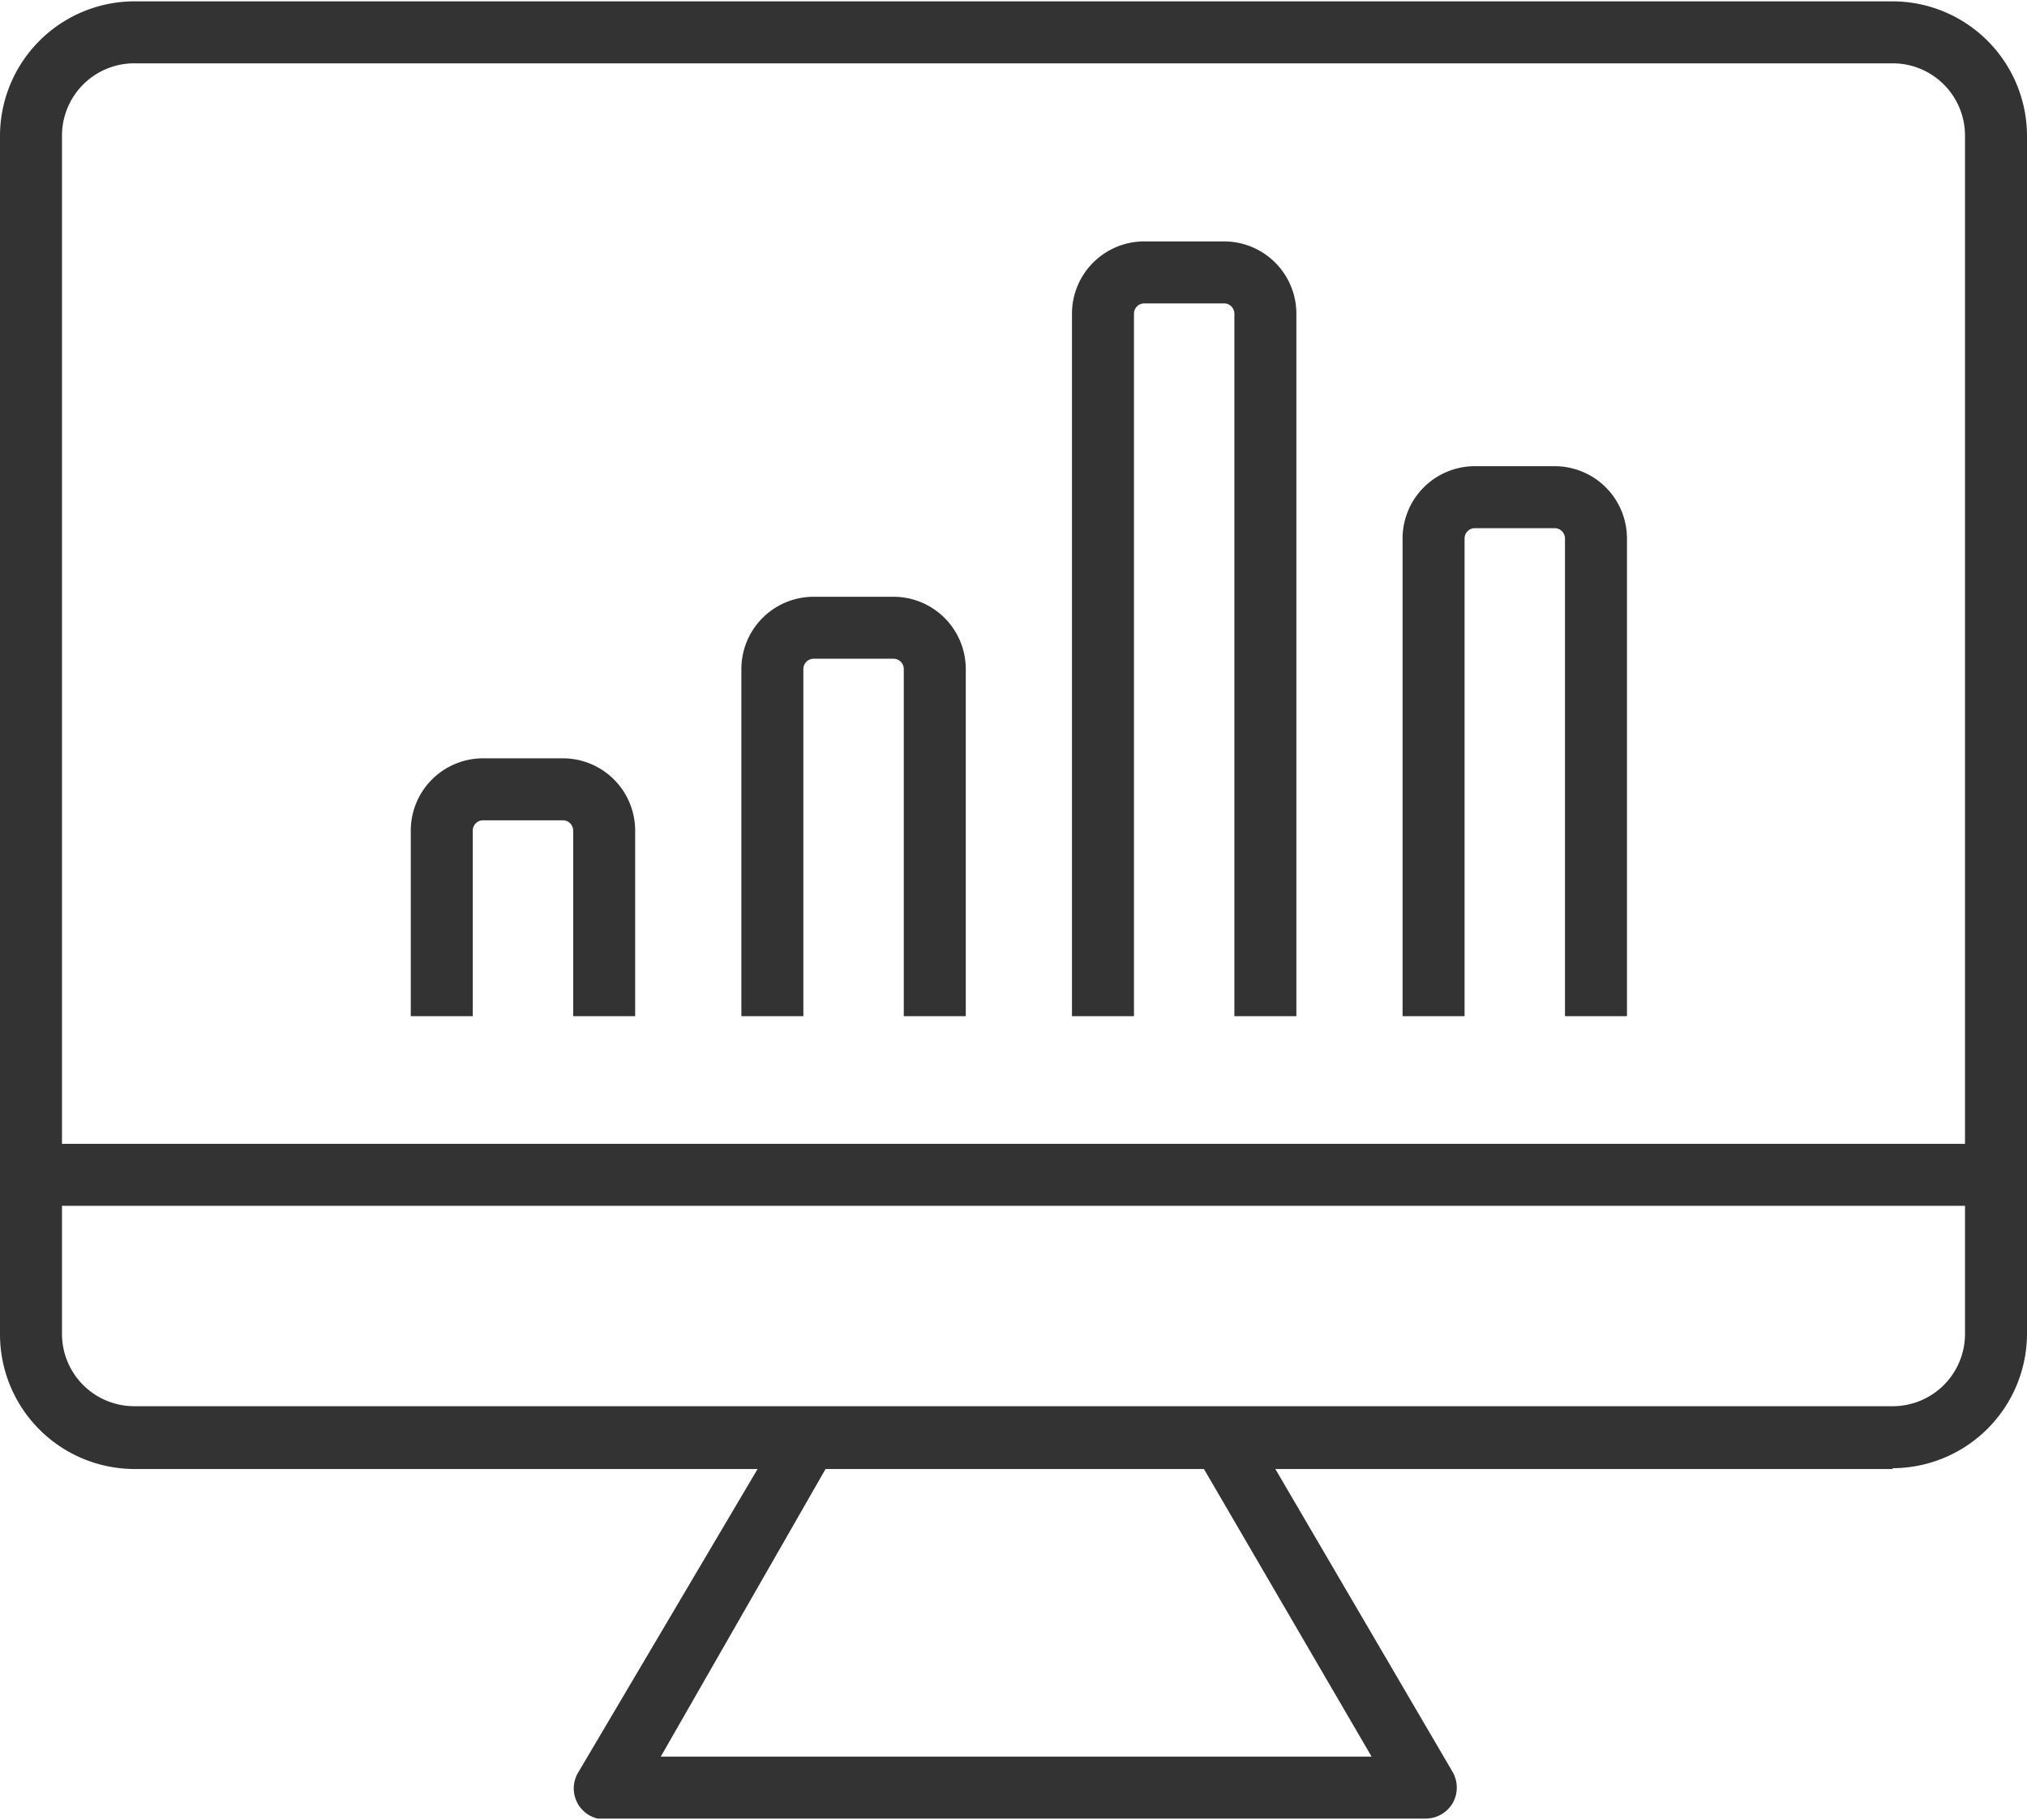<svg width="49" height="44" xmlns="http://www.w3.org/2000/svg" viewBox="0 0 49.05 43.98"><defs><clipPath id="a"><path fill="none" d="M0 0h49.04v43.98H0z"/></clipPath></defs><g clip-path="url(#a)"><path d="M45.8 35.52H3.25A3.26 3.26 0 010 32.27v-29A3.26 3.26 0 013.25 0H45.8a3.26 3.26 0 013.25 3.25v29a3.26 3.26 0 01-3.25 3.25M3.25 1.5A1.75 1.75 0 001.5 3.25v29A1.75 1.75 0 003.25 34H45.8a1.75 1.75 0 001.75-1.75v-29A1.75 1.75 0 0045.8 1.5z" fill="#333"/><path d="M48.29 29.15H.75a.75.75 0 010-1.5h47.54a.75.75 0 010 1.5M34.43 44H14.62a.75.75 0 01-.62-1.15l5-8.46a.76.76 0 01.65-.37h9.9a.74.74 0 01.65.37l4.95 8.46a.76.76 0 010 .76.76.76 0 01-.65.37m-18.51-1.5h17.2l-4.08-7H20z" fill="#333"/><path d="M10.69 24.56v-4.49a1 1 0 011-1h1.93a1 1 0 011 1v4.49m4.07 0v-8.4a1 1 0 011-1h1.93a1 1 0 011 1v8.4m4.07 0v-17a1 1 0 011-1h1.93a1 1 0 011 1v17m4.07 0V13a1 1 0 011-1h1.93a1 1 0 011 1v11.56" fill="none" stroke="#333" stroke-miterlimit="10" stroke-width="1.5"/></g></svg>